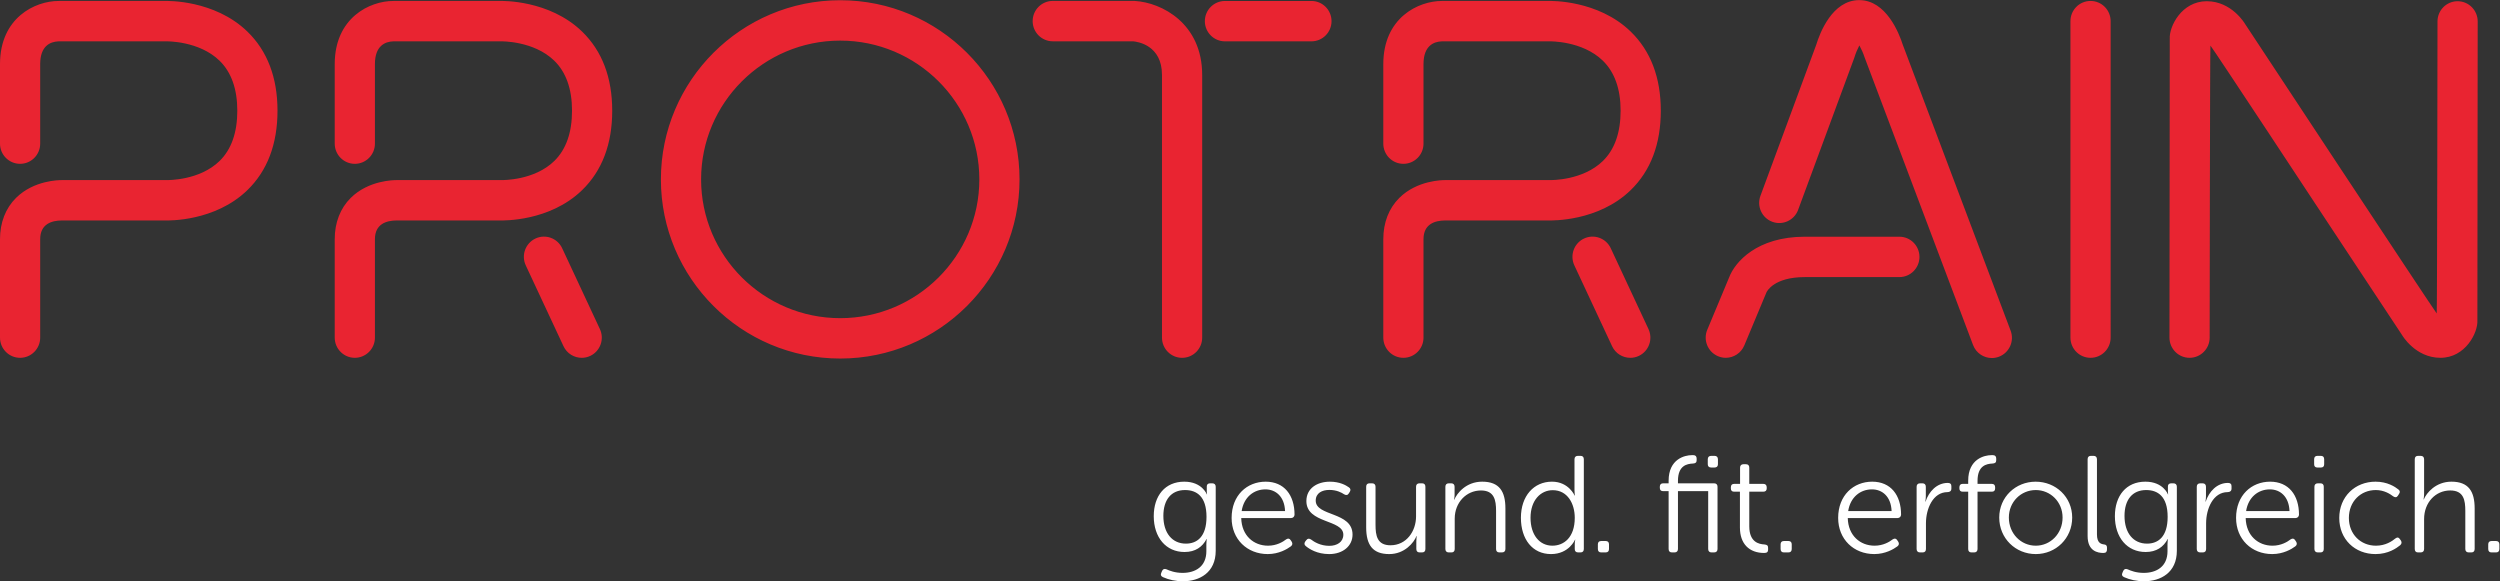 <?xml version="1.0" encoding="UTF-8" standalone="no"?> <svg xmlns:dc="http://purl.org/dc/elements/1.1/" xmlns:cc="http://creativecommons.org/ns#" xmlns:rdf="http://www.w3.org/1999/02/22-rdf-syntax-ns#" xmlns:svg="http://www.w3.org/2000/svg" xmlns="http://www.w3.org/2000/svg" viewBox="0 0 453.547 105.453" height="105.453" width="453.547" xml:space="preserve" id="svg2" version="1.1"><rect x="0" y="0" width="453.547" height="105.453" fill="#333333" stroke="none"/><defs id="defs6"></defs><g transform="matrix(1.333,0,0,-1.333,0,105.453)" id="g10"><g transform="scale(0.1)" id="g12"><path id="path14" style="fill:#ffffff;fill-opacity:1;fill-rule:nonzero;stroke:none" d="m 1581.64,14.211 -1.12,-2.621 c -1.31,-2.801 -0.56,-4.668 2.24,-5.98 C 1590.61,2.059 1600.15,0 1609.87,0 c 22.44,0 44.69,11.59 44.69,41.512 v 87.129 c 0,2.988 -1.68,4.668 -4.68,4.668 h -2.99 c -2.99,0 -4.48,-1.68 -4.48,-4.11 v -7.668 c 0,-1.871 0.37,-3.179 0.37,-3.179 h -0.37 c 0,0 -6.36,17.199 -30.67,17.199 -26.17,0 -41.51,-19.25 -41.51,-46.93 0,-28.98 16.65,-48.789 41.89,-48.789 14.77,0 24.3,6.906 29.91,17.566 h 0.38 c 0,0 -0.57,-3.18 -0.57,-6.726 v -9.723 c 0,-20.938 -14.95,-29.539 -32.34,-29.539 -10.47,0 -17.76,2.988 -21.88,4.859 -2.99,1.121 -4.67,0.371 -5.98,-2.059 m 32.35,37.02 c -18.51,0 -30.67,14.211 -30.67,37.77 0,21.691 10.47,35.148 29.54,35.148 15.71,0 29.17,-8.597 29.17,-36.457 0,-27.301 -13.09,-36.461 -28.04,-36.461 m 62.22,34.961 c 0,-28.98 21.13,-49.172 49.17,-49.172 15.15,0 26.36,6.731 31.41,10.469 2.25,1.684 2.62,3.934 1.31,6.172 l -1.49,2.238 c -1.5,2.441 -3.56,2.812 -6.17,1.133 -4.3,-3.371 -12.91,-8.602 -24.68,-8.602 -19.45,0 -35.9,13.641 -36.46,37.582 h 67.68 c 2.8,0 4.86,2.047 4.86,4.668 0,26.742 -14.21,44.871 -39.26,44.871 -25.43,0 -46.37,-18.512 -46.37,-49.36 m 13.65,9.348 c 2.99,19.07 16.64,29.543 32.34,29.543 14.03,0 25.99,-9.723 26.74,-29.543 z m 87.35,-47.68 c 4.67,-3.918 15.33,-10.84 31.78,-10.84 18.7,0 31.79,11.031 31.79,26.551 0,31.41 -50.11,24.488 -50.11,46.18 0,10.289 8.6,14.59 18.51,14.59 9.91,0 16.64,-3.559 20.19,-5.988 2.62,-1.493 4.86,-1.313 6.36,1.308 l 1.31,2.059 c 1.49,2.429 1.12,4.672 -1.31,6.172 -3.93,2.8 -12.34,7.66 -25.8,7.66 -17.2,0 -31.97,-8.969 -31.97,-26.36 0,-31.043 50.29,-24.679 50.29,-45.812 0,-9.91 -8.6,-15.141 -19.07,-15.141 -12.15,0 -20.75,5.422 -24.87,8.601 -2.61,1.68 -4.67,1.5 -6.35,-0.75 l -1.5,-1.871 c -1.68,-2.43 -1.5,-4.668 0.75,-6.359 m 82.13,25.621 c 0,-24.492 9.17,-36.461 31.42,-36.461 20.75,0 33.46,15.332 37.02,24.492 h 0.37 c 0,0 -0.56,-2.992 -0.56,-6.73 V 43.941 c 0,-2.992 1.49,-4.68 4.49,-4.68 h 3.36 c 2.99,0 4.49,1.688 4.49,4.68 v 84.7 c 0,2.988 -1.5,4.668 -4.49,4.668 h -3.55 c -2.99,0 -4.67,-1.68 -4.67,-4.668 V 88.25 c 0,-20.379 -13.28,-39.262 -34.78,-39.262 -18.14,0 -20.38,13.082 -20.38,27.863 v 51.789 c 0,2.988 -1.68,4.668 -4.68,4.668 h -3.55 c -2.99,0 -4.49,-1.68 -4.49,-4.668 z m 107.79,-29.539 c 0,-2.992 1.68,-4.68 4.68,-4.68 h 3.55 c 2.99,0 4.48,1.688 4.48,4.68 v 41.32 c 0,21.867 15.71,38.328 35.72,38.328 18.13,0 20.56,-13.09 20.56,-27.86 V 43.941 c 0,-2.992 1.5,-4.68 4.49,-4.68 h 3.55 c 2.99,0 4.68,1.688 4.68,4.68 v 55.148 c 0,23.191 -8.23,36.461 -31.6,36.461 -22.06,0 -34.4,-15.891 -37.96,-24.492 h -0.37 c 0,0 0.75,2.992 0.75,6.73 v 10.852 c 0,2.988 -1.68,4.668 -4.49,4.668 h -3.36 c -3,0 -4.68,-1.68 -4.68,-4.668 z m 102.8,42.438 c 0,-29.168 15.7,-49.359 40.94,-49.359 24.68,0 32.72,19.629 32.72,19.629 h 0.38 c 0,0 -0.75,-2.43 -0.75,-5.789 V 43.75 c 0,-2.988 1.68,-4.488 4.67,-4.488 h 3.18 c 2.99,0 4.49,1.688 4.49,4.68 V 166.031 c 0,2.989 -1.5,4.668 -4.49,4.668 h -3.55 c -2.99,0 -4.67,-1.679 -4.67,-4.668 v -42.25 c 0,-3.929 0.56,-7.109 0.56,-7.109 h -0.38 c 0,0 -8.04,18.879 -30.85,18.879 -24.68,0 -42.25,-19.442 -42.25,-49.172 m 13.09,0 c 0,23.75 13.64,37.582 30.28,37.582 20.2,0 29.92,-18.512 29.92,-37.582 0,-26.738 -14.77,-37.949 -30.48,-37.949 -17.57,0 -29.72,14.77 -29.72,37.949 m 91.65,-42.438 c 0,-2.992 1.49,-4.68 4.48,-4.68 h 6.17 c 3,0 4.49,1.688 4.49,4.68 v 6.359 c 0,2.801 -1.49,4.481 -4.49,4.481 h -6.17 c -2.99,0 -4.48,-1.68 -4.48,-4.481 z m 96.29,0 c 0,-2.992 1.49,-4.68 4.48,-4.68 h 3.56 c 2.99,0 4.67,1.688 4.67,4.68 v 78.707 h 41.13 V 43.941 c 0,-2.992 1.69,-4.68 4.49,-4.68 h 3.55 c 3,0 4.68,1.688 4.68,4.68 v 84.7 c 0,2.988 -1.68,4.668 -4.68,4.668 h -49.17 v 3.371 c 0,20.941 12.34,23.179 20.38,23.55 3.37,0.192 5.05,1.309 5.05,4.489 v 2.25 c 0,2.992 -1.5,4.672 -4.49,4.672 h -2.06 c -9.34,0 -31.59,-5.051 -31.59,-34.782 v -3.55 h -7.48 c -2.99,0 -4.49,-1.68 -4.49,-4.668 v -1.5 c 0,-2.993 1.5,-4.493 4.49,-4.493 h 7.48 z m 57.96,110.868 h 4.48 c 3,0 4.68,1.5 4.68,4.492 v 6.73 c 0,2.989 -1.68,4.668 -4.68,4.668 h -4.48 c -2.99,0 -4.68,-1.679 -4.68,-4.668 v -6.73 c 0,-2.992 1.69,-4.492 4.68,-4.492 m 39.09,-81.7 c 0,-22.07 12.53,-34.59 33.1,-34.59 3.74,0 5.23,1.492 5.23,4.481 v 2.43 c 0,3.18 -1.31,4.301 -5.05,4.68 -7.29,0.371 -20.56,2.992 -20.56,24.68 V 121.91 h 19.07 c 2.99,0 4.67,1.488 4.67,4.481 v 1.5 c 0,2.988 -1.68,4.668 -4.67,4.668 h -19.07 v 22.07 c 0,2.992 -1.5,4.672 -4.49,4.672 h -3.37 c -2.99,0 -4.67,-1.68 -4.67,-4.672 v -22.07 h -8.04 c -2.99,0 -4.49,-1.68 -4.49,-4.668 v -1.5 c 0,-2.993 1.5,-4.481 4.49,-4.481 h 7.85 z m 55.35,-29.168 c 0,-2.992 1.49,-4.68 4.48,-4.68 h 6.17 c 2.99,0 4.49,1.688 4.49,4.68 v 6.359 c 0,2.801 -1.5,4.481 -4.49,4.481 h -6.17 c -2.99,0 -4.48,-1.68 -4.48,-4.481 z m 78.34,42.25 c 0,-28.98 21.12,-49.172 49.17,-49.172 15.14,0 26.36,6.731 31.41,10.469 2.24,1.684 2.62,3.934 1.31,6.172 l -1.5,2.238 c -1.49,2.441 -3.55,2.812 -6.17,1.133 -4.3,-3.371 -12.9,-8.602 -24.68,-8.602 -19.44,0 -35.9,13.641 -36.46,37.582 h 67.69 c 2.8,0 4.86,2.047 4.86,4.668 0,26.742 -14.21,44.871 -39.27,44.871 -25.42,0 -46.36,-18.512 -46.36,-49.36 m 13.64,9.348 c 3,19.07 16.64,29.543 32.35,29.543 14.02,0 25.99,-9.723 26.74,-29.543 z m 93.13,-51.598 c 0,-2.992 1.69,-4.68 4.68,-4.68 h 3.55 c 2.99,0 4.49,1.688 4.49,4.68 v 35.148 c 0,19.629 9.53,42.25 29.35,42.25 3.18,0 5.24,1.691 5.24,4.68 v 3.359 c 0,3 -1.5,4.492 -4.86,4.492 -14.96,0 -25.81,-11.781 -30.29,-25.43 h -0.38 c 0,0 0.75,3.368 0.75,7.481 v 12.719 c 0,2.988 -1.68,4.668 -4.49,4.668 h -3.36 c -2.99,0 -4.68,-1.68 -4.68,-4.668 z m 70.21,0 c 0,-2.992 1.5,-4.68 4.49,-4.68 h 3.55 c 2.99,0 4.67,1.688 4.67,4.68 V 121.91 h 19.45 c 2.99,0 4.49,1.488 4.49,4.481 v 1.5 c 0,2.988 -1.5,4.668 -4.49,4.668 h -19.45 v 4.121 c 0,20.941 12.34,23.179 20.38,23.55 3.37,0.192 5.05,1.309 5.05,4.489 v 2.25 c 0,2.992 -1.49,4.672 -4.49,4.672 h -2.05 c -9.35,0 -31.6,-5.051 -31.6,-34.782 v -4.3 h -7.48 c -2.99,0 -4.49,-1.68 -4.49,-4.668 v -1.5 c 0,-2.993 1.5,-4.481 4.49,-4.481 h 7.48 z m 42.25,42.809 c 0,-28.41 22.25,-49.73 49.74,-49.73 27.3,0 49.55,21.32 49.55,49.73 0,27.859 -22.25,48.801 -49.74,48.801 -27.3,0 -49.55,-20.942 -49.55,-48.801 m 13.09,0 c 0,21.32 16.46,37.398 36.65,37.398 20,0 36.46,-16.078 36.46,-37.398 0,-21.871 -16.46,-38.32 -36.46,-38.32 -20.19,0 -36.65,16.449 -36.65,38.32 m 107.19,-25.238 c 0,-20.562 13.84,-22.992 21.5,-22.992 3.55,0 4.86,1.871 4.86,4.672 V 46 c 0,2.801 -1.68,3.922 -3.92,4.109 -4.12,0.562 -9.73,1.871 -9.73,13.652 V 166.031 c 0,2.989 -1.68,4.668 -4.67,4.668 h -3.55 c -2.99,0 -4.49,-1.679 -4.49,-4.668 z m 48.52,-47.301 -1.12,-2.621 c -1.31,-2.801 -0.57,-4.668 2.24,-5.98 C 2898.7,2.059 2908.24,0 2917.96,0 c 22.44,0 44.69,11.59 44.69,41.512 v 87.129 c 0,2.988 -1.69,4.668 -4.68,4.668 h -2.99 c -2.99,0 -4.49,-1.68 -4.49,-4.11 v -7.668 c 0,-1.871 0.38,-3.179 0.38,-3.179 h -0.38 c 0,0 -6.35,17.199 -30.66,17.199 -26.18,0 -41.51,-19.25 -41.51,-46.93 0,-28.98 16.64,-48.789 41.88,-48.789 14.77,0 24.31,6.906 29.92,17.566 h 0.37 c 0,0 -0.56,-3.18 -0.56,-6.726 v -9.723 c 0,-20.938 -14.96,-29.539 -32.34,-29.539 -10.47,0 -17.77,2.988 -21.88,4.859 -2.99,1.121 -4.67,0.371 -5.98,-2.059 m 32.34,37.02 c -18.51,0 -30.66,14.211 -30.66,37.77 0,21.691 10.47,35.148 29.54,35.148 15.71,0 29.17,-8.597 29.17,-36.457 0,-27.301 -13.09,-36.461 -28.05,-36.461 m 67.68,-7.289 c 0,-2.992 1.69,-4.68 4.68,-4.68 h 3.55 c 2.99,0 4.49,1.688 4.49,4.68 v 35.148 c 0,19.629 9.53,42.25 29.35,42.25 3.18,0 5.24,1.691 5.24,4.68 v 3.359 c 0,3 -1.5,4.492 -4.86,4.492 -14.96,0 -25.8,-11.781 -30.29,-25.43 h -0.38 c 0,0 0.75,3.368 0.75,7.481 v 12.719 c 0,2.988 -1.68,4.668 -4.49,4.668 h -3.36 c -2.99,0 -4.68,-1.68 -4.68,-4.668 z m 53.5,42.25 c 0,-28.98 21.12,-49.172 49.17,-49.172 15.14,0 26.36,6.731 31.41,10.469 2.24,1.684 2.62,3.934 1.31,6.172 l -1.5,2.238 c -1.49,2.441 -3.55,2.812 -6.17,1.133 -4.3,-3.371 -12.9,-8.602 -24.68,-8.602 -19.44,0 -35.89,13.641 -36.46,37.582 h 67.69 c 2.8,0 4.86,2.047 4.86,4.668 0,26.742 -14.21,44.871 -39.26,44.871 -25.43,0 -46.37,-18.512 -46.37,-49.36 m 13.65,9.348 c 2.99,19.07 16.64,29.543 32.34,29.543 14.02,0 25.99,-9.723 26.74,-29.543 z m 97.09,59.27 h 4.67 c 2.99,0 4.49,1.5 4.49,4.492 v 6.73 c 0,2.989 -1.5,4.668 -4.49,4.668 h -4.67 c -2.99,0 -4.49,-1.679 -4.49,-4.668 v -6.73 c 0,-2.992 1.5,-4.492 4.49,-4.492 m -4.12,-110.868 c 0,-2.992 1.69,-4.68 4.68,-4.68 h 3.55 c 2.99,0 4.49,1.688 4.49,4.68 v 84.7 c 0,2.988 -1.5,4.668 -4.49,4.668 h -3.55 c -2.99,0 -4.68,-1.68 -4.68,-4.668 z m 33.81,42.25 c 0,-29.16 21.31,-49.172 49.36,-49.172 17.39,0 28.6,8.039 33.47,11.969 2.05,1.871 2.61,3.922 1.12,6.351 l -1.31,1.871 c -1.68,2.621 -3.74,2.988 -6.17,1.129 -4.49,-3.738 -13.46,-9.91 -26.55,-9.91 -20.75,0 -36.83,15.512 -36.83,37.762 0,22.438 16.08,37.957 36.64,37.957 11.41,0 19.63,-5.418 23.75,-8.597 2.61,-1.68 4.67,-1.68 6.35,0.929 l 1.31,2.059 c 1.87,2.43 1.69,4.672 -0.56,6.359 -4.67,3.743 -15.14,10.653 -31.22,10.653 -27.86,0 -49.36,-20.379 -49.36,-49.36 m 102.76,-42.25 c 0,-2.992 1.49,-4.68 4.48,-4.68 h 3.56 c 2.99,0 4.67,1.688 4.67,4.68 v 40.758 c 0,22.621 15.71,38.891 35.53,38.891 18.32,0 20.56,-13.09 20.56,-27.86 V 43.941 c 0,-2.992 1.68,-4.68 4.68,-4.68 h 3.55 c 2.99,0 4.49,1.688 4.49,4.68 v 55.148 c 0,23.191 -8.23,36.461 -31.6,36.461 -21.32,0 -34.03,-15.332 -37.58,-24.11 h -0.38 c 0,0 0.75,3.36 0.75,7.661 v 46.929 c 0,2.989 -1.68,4.668 -4.67,4.668 h -3.56 c -2.99,0 -4.48,-1.679 -4.48,-4.668 z m 99.99,0 c 0,-2.992 1.49,-4.68 4.48,-4.68 h 6.17 c 3,0 4.49,1.688 4.49,4.68 v 6.359 c 0,2.801 -1.49,4.481 -4.49,4.481 h -6.17 c -2.99,0 -4.48,-1.68 -4.48,-4.481 v -6.359"></path><path id="path16" style="fill:#e92431;fill-opacity:1;fill-rule:nonzero;stroke:none" d="M 27.352,304.121 C 12.238,304.121 0,316.422 0,331.602 v 133.961 c 0,22.617 7.559,42.089 21.879,56.269 24.199,23.969 58.641,24.188 62.461,24.16 H 227.012 c 1.269,0.008 44.527,-0.75 71.929,26.11 15.938,15.628 24.02,38.609 24.02,68.308 0,29.602 -8.16,52.52 -24.231,68.133 -27.878,27.059 -71.8,26.309 -72.332,26.297 L 79.691,734.82 C 68.531,734.441 54.699,728.742 54.699,703.891 V 595.609 c 0,-15.179 -12.238,-27.476 -27.348,-27.476 C 12.238,568.133 0,580.43 0,595.609 v 108.282 c 0,63.011 47.66,85.89 79.691,85.89 H 225.469 c 1.871,0.039 66.48,1.762 111.281,-41.73 27.148,-26.352 40.922,-62.571 40.922,-107.641 0,-45.34 -13.793,-81.711 -40.981,-108.09 C 292.32,489.281 228.68,491.051 226.07,491.051 L 83.961,491.043 C 70.559,490.93 54.699,486.441 54.699,465.563 V 331.602 c 0,-15.18 -12.238,-27.481 -27.348,-27.481 m 482.91,27.481 v 133.961 c 0,20.878 15.847,25.367 29.258,25.48 l 142.101,0.008 c 2.559,0.051 66.231,-1.801 110.617,41.269 27.203,26.379 40.981,62.75 40.981,108.09 0,45.07 -13.758,81.289 -40.918,107.641 C 747.5,791.543 682.898,789.82 681.02,789.781 H 535.238 c -32.027,0 -79.687,-22.879 -79.687,-85.89 V 595.609 c 0,-15.179 12.25,-27.476 27.347,-27.476 15.114,0 27.364,12.297 27.364,27.476 v 108.282 c 0,24.851 13.816,30.55 24.976,30.929 l 146.711,0.02 c 0.551,0.012 44.449,0.762 72.332,-26.297 16.078,-15.613 24.231,-38.531 24.231,-68.133 0,-29.699 -8.082,-52.68 -24.012,-68.308 -27.391,-26.86 -70.699,-26.122 -71.941,-26.11 H 539.891 c -3.719,0.028 -38.25,-0.191 -62.461,-24.16 -14.309,-14.18 -21.879,-33.652 -21.879,-56.269 V 331.602 c 0,-15.18 12.25,-27.481 27.347,-27.481 15.114,0 27.364,12.301 27.364,27.481 m 281.437,-27.493 c -10.277,0 -20.129,5.832 -24.777,15.801 L 715.57,429.902 c -6.422,13.739 -0.531,30.09 13.141,36.547 13.68,6.453 29.969,0.551 36.391,-13.199 l 51.339,-109.988 c 6.418,-13.742 0.539,-30.102 -13.132,-36.551 -3.758,-1.77 -7.719,-2.602 -11.61,-2.602 m 351.811,-0.976 c -134.56,0 -244.041,109.387 -244.041,243.816 0,134.453 109.481,243.832 244.041,243.832 134.57,0 244.05,-109.379 244.05,-243.832 0,-134.429 -109.48,-243.816 -244.05,-243.816 m 0,432.699 c -104.39,0 -189.33,-84.73 -189.33,-188.883 0,-104.136 84.94,-188.859 189.33,-188.859 104.41,0 189.34,84.723 189.34,188.859 0,104.153 -84.93,188.883 -189.34,188.883 m 492.64,-404.25 v 357.57 c 0,69.86 -54.81,98.469 -91.65,100.649 l -111.72,0.039 c -15.11,0 -27.35,-12.297 -27.35,-27.469 0,-15.18 12.24,-27.48 27.35,-27.48 h 109.15 c 6.33,-0.539 39.51,-5.27 39.51,-45.739 v -357.57 c 0,-15.172 12.25,-27.473 27.36,-27.473 15.1,0 27.35,12.301 27.35,27.473 m 148.68,403.25 h -117.7 c -15.11,0 -27.35,12.301 -27.35,27.469 0,15.179 12.24,27.48 27.35,27.48 h 117.7 c 15.1,0 27.35,-12.301 27.35,-27.48 0,-15.168 -12.25,-27.469 -27.35,-27.469 m 563.92,-430.699 c -3.58,0 -7.23,0.726 -10.72,2.226 -13.91,5.961 -20.36,22.102 -14.42,36.051 l 29.64,71 c 7.92,21.153 37.96,55.52 103,55.52 H 2585 c 15.11,0 27.35,-12.297 27.35,-27.481 0,-15.168 -12.24,-27.476 -27.35,-27.476 h -128.75 c -42.32,0 -51.72,-19.852 -52.09,-20.703 l -30.25,-72.43 c -4.43,-10.438 -14.53,-16.707 -25.16,-16.707 m 371.84,1.5 c 14.12,5.41 21.2,21.277 15.83,35.457 l -146.87,389.39 c -4.89,15.25 -22.52,60.461 -59.17,60.461 -36.87,0 -53.8,-45.289 -58.51,-60.769 L 2395.93,524.59 c -5.28,-14.219 1.93,-30.039 16.09,-35.328 14.09,-5.301 29.92,1.937 35.17,16.168 l 76.25,206.39 0.61,1.782 c 1.38,4.718 3.92,10.789 6.51,15.711 2.66,-4.793 5.36,-10.833 7.06,-16.141 l 147.67,-391.641 c 4.15,-10.961 14.54,-17.711 25.56,-17.711 3.25,0 6.54,0.59 9.74,1.813 m 151.95,25.969 V 762.32 c 0,15.172 -12.24,27.481 -27.35,27.481 -15.11,0 -27.36,-12.309 -27.36,-27.481 V 331.602 c 0,-15.18 12.25,-27.481 27.36,-27.481 15.11,0 27.35,12.301 27.35,27.481 m 499.55,430.339 c 0,15.168 -12.24,27.481 -27.35,27.481 -15.11,0 -27.35,-12.313 -27.35,-27.481 0,0 -0.41,-392.511 -1.06,-397.421 -2.34,2.011 -260.78,393.89 -260.78,393.89 0,0 -17.9,31.012 -52.2,31.012 -34.31,0 -51.26,-34.629 -50.34,-50.789 l -0.41,-407.031 c 0,-15.18 12.25,-27.481 27.35,-27.481 15.11,0 27.36,12.301 27.36,27.481 0,0 0.41,392.507 1.06,397.418 2.33,-2.008 153.46,-231.508 153.46,-231.508 l 107.31,-162.379 c 0,0 17.9,-31.012 52.21,-31.012 34.3,0 51.26,34.629 50.33,50.789 z M 1937.36,331.602 v 133.961 c 0,20.878 15.85,25.367 29.25,25.48 l 142.11,0.008 c 2.56,0.051 66.23,-1.801 110.62,41.269 27.19,26.379 40.98,62.75 40.98,108.09 0,45.07 -13.77,81.289 -40.92,107.641 -44.8,43.492 -109.41,41.769 -111.28,41.73 h -145.78 c -32.04,0 -79.69,-22.879 -79.69,-85.89 V 595.609 c 0,-15.179 12.24,-27.476 27.35,-27.476 15.11,0 27.36,12.297 27.36,27.476 v 108.282 c 0,24.851 13.81,30.55 24.98,30.929 l 146.71,0.02 c 0.55,0.012 44.45,0.762 72.33,-26.297 16.07,-15.613 24.23,-38.531 24.23,-68.133 0,-29.699 -8.08,-52.68 -24.02,-68.308 -27.39,-26.86 -70.7,-26.122 -71.93,-26.11 h -142.67 c -3.72,0.028 -38.26,-0.191 -62.46,-24.16 -14.32,-14.18 -21.88,-33.652 -21.88,-56.269 V 331.602 c 0,-15.18 12.24,-27.481 27.35,-27.481 15.11,0 27.36,12.301 27.36,27.481 m 281.44,-27.493 c -10.28,0 -20.13,5.832 -24.78,15.801 l -51.35,109.992 c -6.42,13.739 -0.53,30.09 13.14,36.547 13.67,6.453 29.96,0.551 36.39,-13.199 l 51.34,-109.988 c 6.42,-13.742 0.54,-30.102 -13.14,-36.551 -3.75,-1.77 -7.71,-2.602 -11.6,-2.602"></path></g></g></svg> 